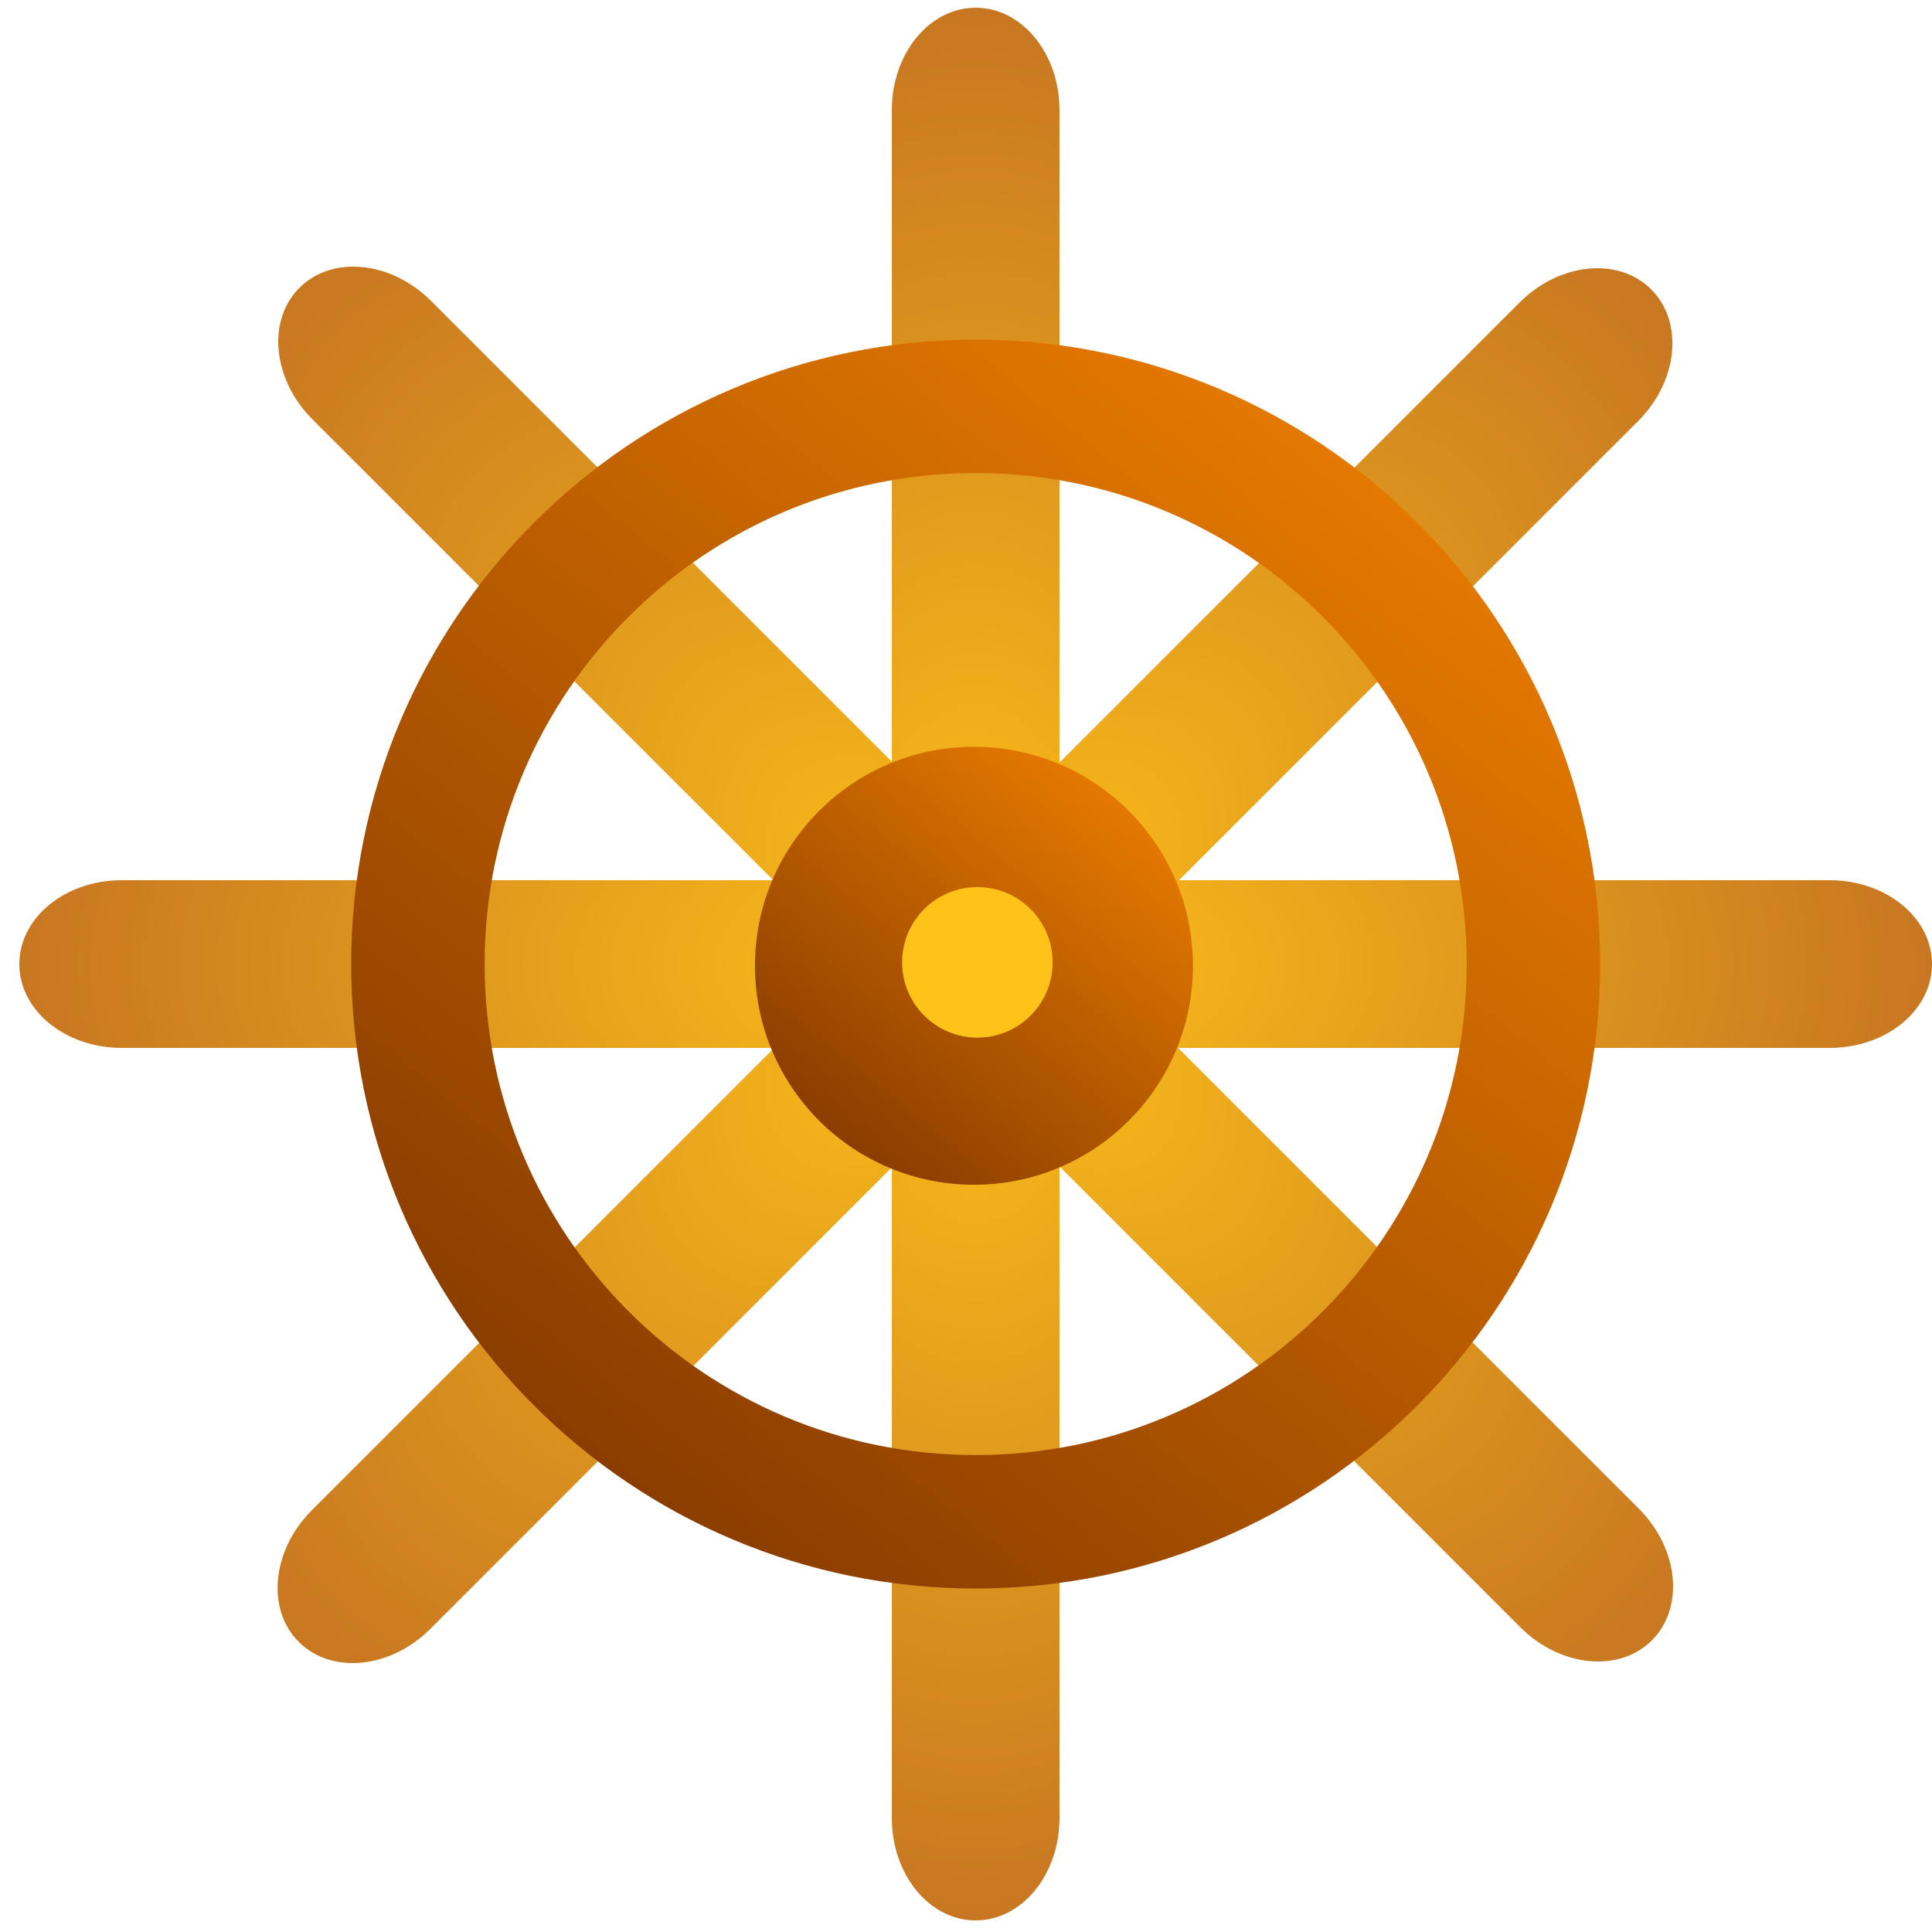 <svg width="100" height="100" viewBox="0 0 100 100" fill="none" xmlns="http://www.w3.org/2000/svg">
<path d="M46.161 5.696C46.161 2.771 48.104 0.4 50.5 0.4C52.897 0.4 54.839 2.771 54.839 5.696V94.104C54.839 97.029 52.897 99.4 50.5 99.4C48.104 99.4 46.161 97.029 46.161 94.104V5.696Z" fill="url(#paint0_radial_22512_3093)"/>
<path d="M94.704 45.56C97.629 45.56 100 47.503 100 49.9C100 52.296 97.629 54.239 94.704 54.239L6.296 54.239C3.371 54.239 1 52.296 1 49.9C1 47.503 3.371 45.56 6.296 45.56L94.704 45.56Z" fill="url(#paint1_radial_22512_3093)"/>
<path d="M16.175 21.711C14.107 19.643 13.804 16.593 15.498 14.898C17.193 13.204 20.243 13.507 22.311 15.575L84.825 78.089C86.894 80.157 87.197 83.207 85.502 84.902C83.808 86.596 80.757 86.293 78.689 84.225L16.175 21.711Z" fill="url(#paint2_radial_22512_3093)"/>
<path d="M22.277 84.308C20.209 86.376 17.158 86.679 15.464 84.984C13.769 83.29 14.072 80.239 16.14 78.171L78.654 15.657C80.723 13.589 83.773 13.286 85.467 14.98C87.162 16.675 86.859 19.725 84.791 21.793L22.277 84.308Z" fill="url(#paint3_radial_22512_3093)"/>
<path d="M50.5 21.032C66.443 21.032 79.368 33.957 79.368 49.9C79.368 65.843 66.443 78.767 50.5 78.768C34.557 78.768 21.632 65.844 21.632 49.9C21.632 33.957 34.557 21.032 50.5 21.032Z" stroke="url(#paint4_linear_22512_3093)" stroke-width="6.907"/>
<circle cx="50.412" cy="49.988" r="11.335" fill="url(#paint5_linear_22512_3093)"/>
<circle cx="50.589" cy="49.811" r="3.896" fill="#FFC219"/>
<defs>
<radialGradient id="paint0_radial_22512_3093" cx="0" cy="0" r="1" gradientUnits="userSpaceOnUse" gradientTransform="translate(50.5 49.9) rotate(90) scale(49.5 25.594)">
<stop stop-color="#FFC219"/>
<stop offset="1" stop-color="#C77721"/>
</radialGradient>
<radialGradient id="paint1_radial_22512_3093" cx="0" cy="0" r="1" gradientUnits="userSpaceOnUse" gradientTransform="translate(50.5 49.9) rotate(-180) scale(49.5 25.594)">
<stop stop-color="#FFC219"/>
<stop offset="1" stop-color="#C77721"/>
</radialGradient>
<radialGradient id="paint2_radial_22512_3093" cx="0" cy="0" r="1" gradientUnits="userSpaceOnUse" gradientTransform="translate(50.5 49.9) rotate(45) scale(49.5 25.594)">
<stop stop-color="#FFC219"/>
<stop offset="1" stop-color="#C77721"/>
</radialGradient>
<radialGradient id="paint3_radial_22512_3093" cx="0" cy="0" r="1" gradientUnits="userSpaceOnUse" gradientTransform="translate(50.466 49.982) rotate(-45) scale(49.5 25.594)">
<stop stop-color="#FFC219"/>
<stop offset="1" stop-color="#C77721"/>
</radialGradient>
<linearGradient id="paint4_linear_22512_3093" x1="74.409" y1="25.991" x2="28.54" y2="82.221" gradientUnits="userSpaceOnUse">
<stop stop-color="#E67A00"/>
<stop offset="1" stop-color="#813700"/>
</linearGradient>
<linearGradient id="paint5_linear_22512_3093" x1="58.796" y1="41.604" x2="42.711" y2="61.323" gradientUnits="userSpaceOnUse">
<stop stop-color="#E67A00"/>
<stop offset="1" stop-color="#813700"/>
</linearGradient>
</defs>
</svg>
